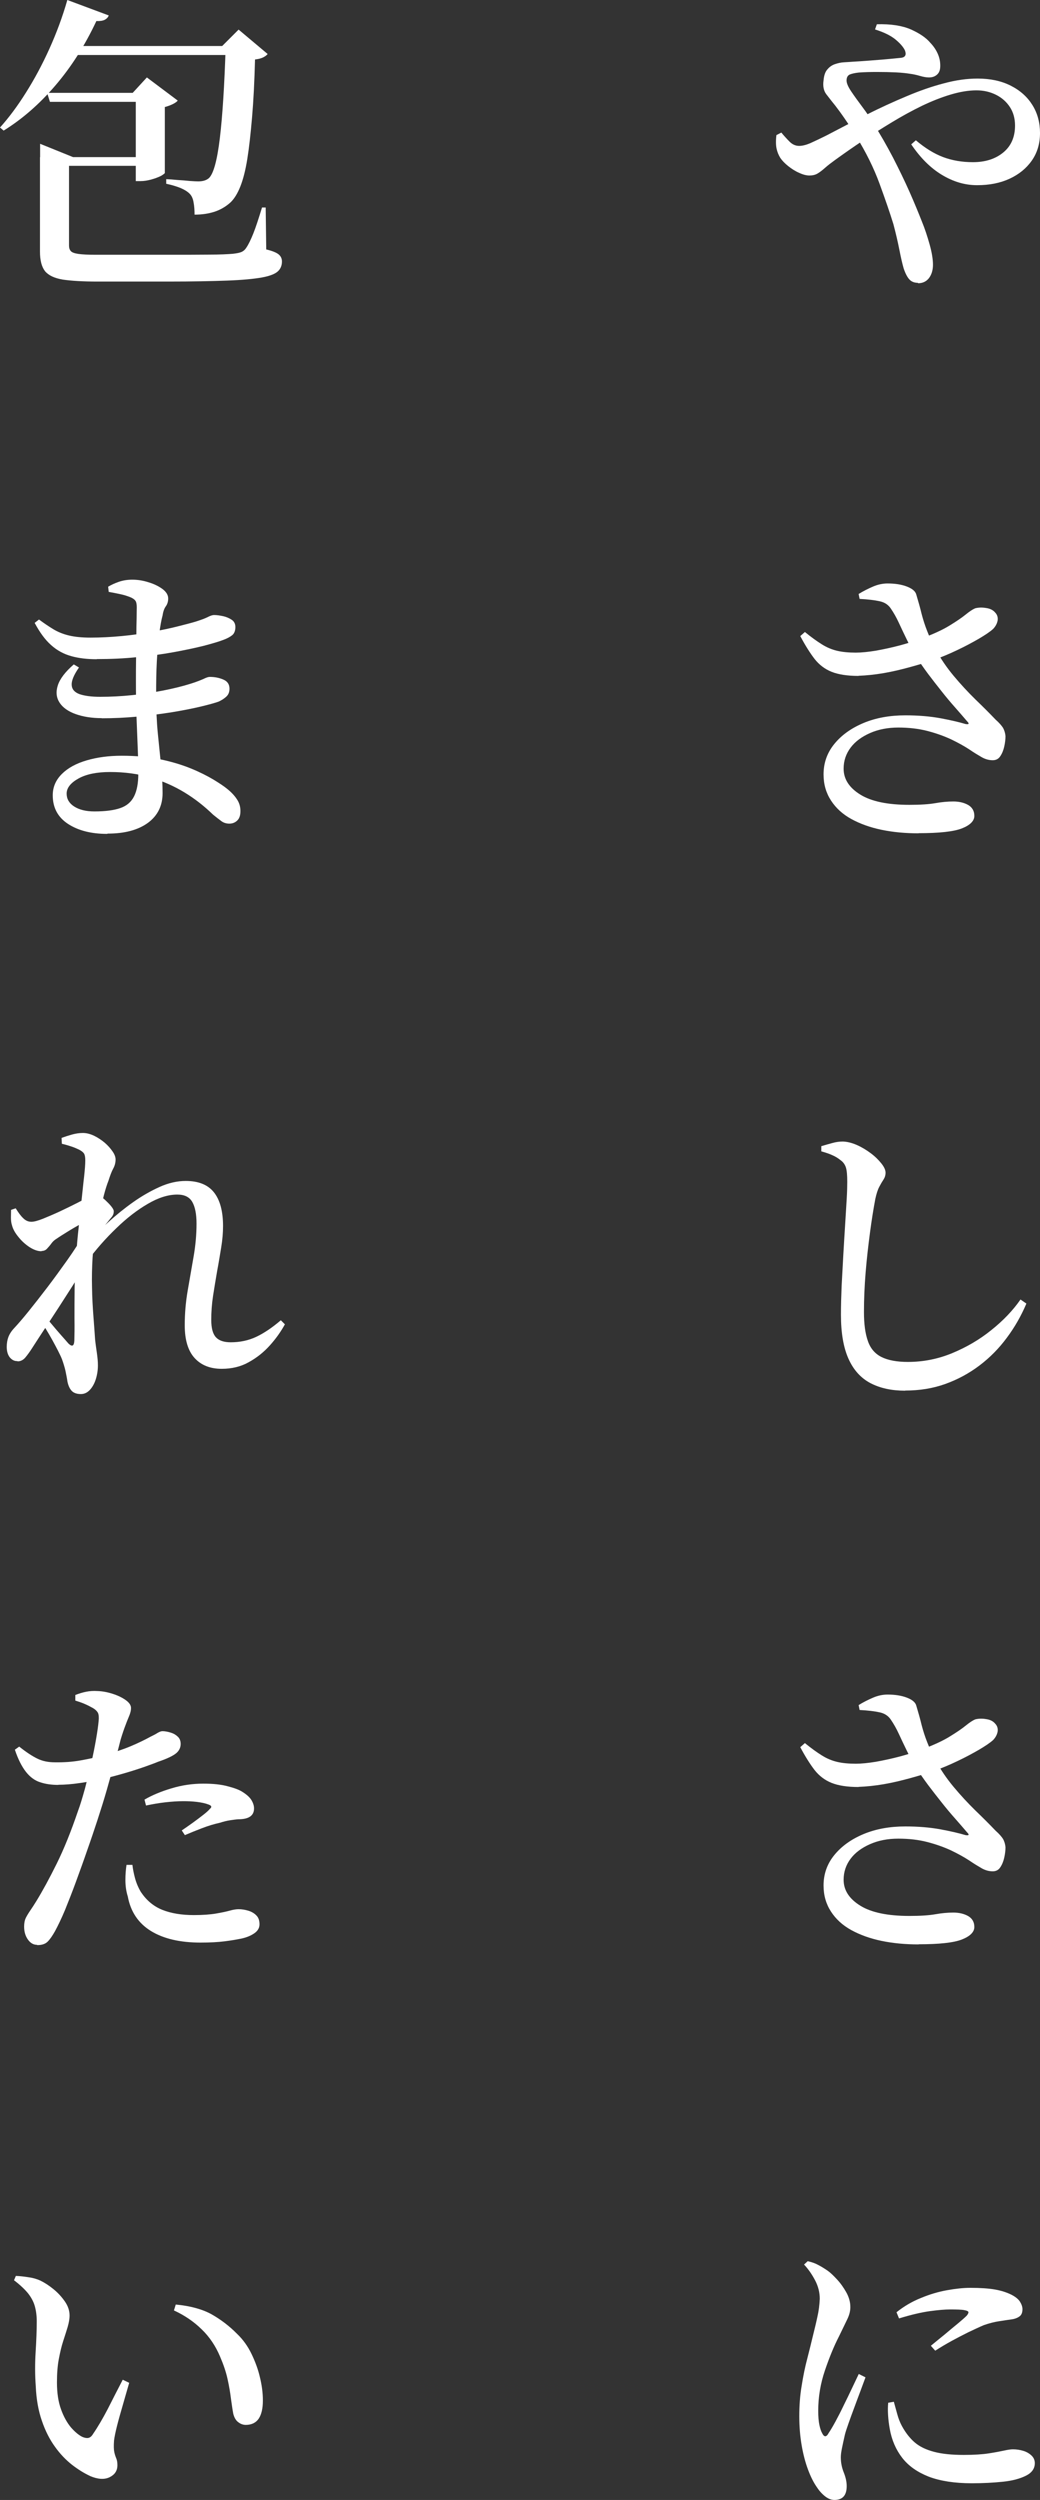 <?xml version="1.0" encoding="UTF-8"?><svg id="_レイヤー_2" xmlns="http://www.w3.org/2000/svg" viewBox="0 0 74.14 178.2"><rect x="0" y="0" width="74.14" height="178.2" fill="#333333" stroke="none"/><defs><style>.cls-1{fill:#fff;}</style></defs><g id="Layer_1"><path class="cls-1" d="M69.65,13.2c-.87,0-1.7-.25-2.51-.74-.81-.49-1.53-1.21-2.18-2.17l.33-.29c.66.56,1.31.96,1.95,1.2.64.24,1.35.36,2.12.36.88,0,1.6-.23,2.16-.69.56-.46.84-1.1.84-1.92,0-.5-.12-.94-.36-1.31s-.57-.67-.99-.88c-.42-.21-.88-.32-1.4-.32-.56,0-1.17.1-1.84.3-.67.2-1.35.47-2.06.81-.7.34-1.41.73-2.12,1.16-.71.43-1.41.87-2.1,1.33-.69.46-1.33.91-1.94,1.35-.29.21-.54.4-.73.57s-.37.31-.54.41c-.17.1-.36.14-.58.14-.21,0-.45-.06-.73-.19-.28-.12-.54-.29-.78-.48s-.43-.39-.56-.58c-.13-.21-.22-.43-.27-.67-.05-.24-.06-.56-.01-.96l.35-.18c.19.23.39.45.59.65s.43.3.68.3c.23,0,.52-.07.85-.22.33-.15.69-.32,1.07-.51.97-.51,1.94-1.01,2.9-1.5s1.91-.92,2.84-1.31c.92-.39,1.81-.7,2.66-.92.85-.23,1.65-.34,2.4-.34.91,0,1.7.17,2.37.51.67.34,1.18.8,1.54,1.38.36.58.54,1.24.54,1.99s-.19,1.4-.58,1.96c-.39.56-.92.99-1.59,1.3s-1.44.46-2.31.46ZM65.43,20.16c-.25,0-.45-.08-.6-.24-.15-.16-.29-.43-.41-.79-.09-.31-.19-.74-.3-1.3-.11-.56-.25-1.17-.43-1.85-.25-.81-.58-1.77-.99-2.89-.41-1.12-.97-2.25-1.67-3.38-.31-.5-.58-.92-.83-1.28-.24-.35-.47-.66-.67-.92-.24-.29-.44-.56-.63-.8-.18-.24-.25-.57-.19-.98.03-.35.12-.62.28-.79.15-.18.33-.3.54-.37.21-.07.42-.12.65-.13.23-.01.43-.03.61-.04.73-.04,1.43-.1,2.08-.15.65-.06,1.11-.1,1.38-.13.29-.04.38-.22.26-.53-.12-.25-.35-.51-.69-.79-.35-.28-.83-.51-1.44-.7l.13-.37c1-.03,1.81.1,2.43.37.62.28,1.08.59,1.38.95.24.25.41.51.53.78.12.27.18.55.18.85s-.07.49-.22.63c-.15.14-.34.21-.59.21-.19,0-.4-.04-.64-.11-.24-.07-.47-.12-.7-.15-.25-.04-.59-.08-1.01-.1-.42-.02-.87-.03-1.34-.03s-.9.01-1.3.04c-.28.03-.5.08-.65.14-.15.07-.23.21-.23.43,0,.19.11.45.34.79.23.34.49.7.79,1.1s.56.78.78,1.17c.5.78.96,1.59,1.4,2.43.43.84.83,1.66,1.18,2.45.35.79.64,1.5.88,2.11.21.51.39,1.06.55,1.63.16.57.24,1.06.24,1.45s-.1.71-.29.96c-.19.24-.45.36-.77.36Z"/><path class="cls-1" d="M61.2,48.18c-.79,0-1.43-.1-1.91-.29-.48-.19-.89-.5-1.22-.92-.33-.43-.67-.97-1.02-1.63l.33-.29c.45.37.86.66,1.21.88.35.22.71.37,1.09.46s.82.13,1.33.13c.41,0,.89-.05,1.44-.14.55-.1,1.11-.22,1.68-.37s1.08-.32,1.54-.49c.87-.32,1.54-.63,2.04-.94.49-.3.87-.56,1.14-.78.27-.22.5-.37.67-.44.23-.06.49-.07.78-.02.29.04.5.15.65.33.15.16.2.35.17.56-.04.21-.14.41-.32.6-.23.21-.58.44-1.02.7-.45.26-.95.53-1.52.8-.56.27-1.16.52-1.77.74-.46.15-.99.31-1.61.48s-1.24.32-1.88.43-1.24.17-1.79.19ZM65.49,59.4c-.94,0-1.82-.08-2.64-.25-.82-.17-1.54-.43-2.16-.77s-1.1-.78-1.45-1.32c-.35-.54-.53-1.15-.53-1.86,0-.81.25-1.53.76-2.16.51-.63,1.2-1.13,2.08-1.5.88-.37,1.88-.55,2.99-.55.92,0,1.76.07,2.52.21.75.14,1.34.28,1.77.41.25.04.29-.02.11-.2-.25-.29-.53-.62-.85-.98-.32-.36-.64-.74-.97-1.16-.33-.41-.65-.83-.97-1.25-.32-.43-.6-.84-.87-1.25-.22-.37-.43-.76-.63-1.17-.2-.41-.39-.81-.57-1.2-.18-.39-.37-.72-.56-1-.18-.28-.44-.46-.8-.54-.36-.08-.84-.14-1.44-.17l-.07-.35c.34-.21.68-.38,1.03-.53.35-.15.7-.22,1.03-.22.53,0,.99.07,1.38.22.39.15.61.34.67.57.15.5.28.96.38,1.38.11.42.24.83.4,1.23.15.4.36.83.6,1.29.35.66.78,1.29,1.28,1.89.5.6,1.02,1.16,1.55,1.68.54.52,1.02,1,1.44,1.44.26.23.44.44.54.6.09.17.15.36.17.58,0,.23-.03.48-.09.75-.06.26-.15.49-.28.68-.12.19-.3.29-.54.29-.26,0-.53-.07-.79-.22-.26-.15-.56-.33-.88-.55-.38-.25-.82-.49-1.32-.73-.5-.23-1.06-.43-1.68-.59-.62-.16-1.31-.24-2.06-.24s-1.42.13-2.01.39c-.59.26-1.06.6-1.39,1.04-.33.44-.5.94-.5,1.5,0,.75.4,1.36,1.19,1.85s1.96.73,3.5.73c.78,0,1.39-.04,1.85-.12.45-.08.88-.12,1.28-.12s.76.08,1.06.25c.29.17.44.43.44.78s-.3.66-.89.89c-.59.23-1.62.34-3.09.34Z"/><path class="cls-1" d="M64.53,99.13c-.97,0-1.79-.18-2.48-.54-.68-.36-1.2-.93-1.56-1.73s-.54-1.84-.54-3.15c0-.65.02-1.33.05-2.07.04-.73.08-1.47.12-2.22s.09-1.46.13-2.15.08-1.28.11-1.8c.03-.52.04-.93.04-1.22,0-.48-.03-.83-.1-1.04-.07-.21-.2-.39-.39-.52-.16-.13-.35-.25-.56-.34-.21-.1-.48-.19-.8-.28v-.37c.29-.09.56-.16.81-.23s.49-.1.73-.1c.32.01.66.1,1,.25.34.15.67.35.98.58.31.23.56.48.76.73.2.25.3.47.3.66,0,.18-.05.34-.14.48-.1.15-.2.32-.31.53-.11.21-.2.49-.28.86-.13.69-.26,1.49-.38,2.4-.12.91-.23,1.85-.31,2.83-.08.98-.12,1.92-.12,2.83,0,.85.09,1.54.28,2.07.18.53.51.91.97,1.14.46.23,1.09.35,1.88.35,1.1,0,2.16-.21,3.17-.63,1.01-.42,1.94-.96,2.78-1.64.84-.67,1.54-1.4,2.08-2.18l.42.29c-.37.87-.83,1.68-1.39,2.43-.56.76-1.21,1.42-1.95,1.98-.74.56-1.55,1-2.44,1.32-.89.32-1.84.47-2.87.47Z"/><path class="cls-1" d="M61.2,127.38c-.79,0-1.43-.1-1.91-.29-.48-.19-.89-.5-1.22-.92-.33-.43-.67-.97-1.02-1.63l.33-.29c.45.37.86.66,1.21.88.35.22.71.37,1.09.46s.82.13,1.33.13c.41,0,.89-.05,1.44-.14.55-.1,1.11-.22,1.68-.37s1.08-.32,1.54-.49c.87-.32,1.54-.63,2.04-.94.49-.3.87-.56,1.14-.78.27-.22.5-.37.67-.44.23-.06.49-.07.78-.02.29.04.5.15.65.33.15.16.2.35.17.56-.04.21-.14.41-.32.6-.23.21-.58.44-1.02.7-.45.26-.95.53-1.52.8-.56.27-1.16.52-1.77.74-.46.15-.99.31-1.61.48s-1.24.32-1.88.43-1.24.17-1.79.19ZM65.49,138.6c-.94,0-1.82-.08-2.64-.25-.82-.17-1.54-.43-2.16-.77s-1.1-.78-1.45-1.32c-.35-.54-.53-1.15-.53-1.86,0-.81.25-1.53.76-2.16.51-.63,1.2-1.13,2.08-1.5.88-.37,1.88-.55,2.99-.55.92,0,1.76.07,2.52.21.75.14,1.34.28,1.77.41.25.04.29-.02.11-.2-.25-.29-.53-.62-.85-.98-.32-.36-.64-.74-.97-1.16-.33-.41-.65-.83-.97-1.25-.32-.43-.6-.84-.87-1.25-.22-.37-.43-.76-.63-1.17-.2-.41-.39-.81-.57-1.2-.18-.39-.37-.72-.56-1-.18-.28-.44-.46-.8-.54-.36-.08-.84-.14-1.44-.17l-.07-.35c.34-.21.68-.38,1.03-.53.35-.15.7-.22,1.03-.22.53,0,.99.07,1.38.22.39.15.61.34.67.57.15.5.28.96.38,1.38.11.42.24.83.4,1.23.15.4.36.83.6,1.29.35.66.78,1.29,1.28,1.89.5.6,1.02,1.16,1.55,1.68.54.52,1.02,1,1.44,1.44.26.23.44.44.54.6.09.17.15.36.17.58,0,.23-.03.48-.09.75-.06.26-.15.49-.28.68-.12.19-.3.29-.54.29-.26,0-.53-.07-.79-.22-.26-.15-.56-.33-.88-.55-.38-.25-.82-.49-1.32-.73-.5-.23-1.06-.43-1.68-.59-.62-.16-1.31-.24-2.06-.24s-1.42.13-2.01.39c-.59.26-1.06.6-1.39,1.04-.33.44-.5.94-.5,1.5,0,.75.4,1.36,1.19,1.85s1.96.73,3.5.73c.78,0,1.39-.04,1.85-.12.45-.08.88-.12,1.28-.12s.76.08,1.06.25c.29.17.44.43.44.78s-.3.66-.89.89c-.59.23-1.62.34-3.09.34Z"/><path class="cls-1" d="M59.49,178.2c-.22,0-.44-.08-.66-.25-.22-.17-.42-.39-.59-.65-.24-.34-.45-.76-.64-1.27s-.34-1.08-.45-1.72c-.11-.64-.17-1.33-.17-2.08s.05-1.47.17-2.17c.11-.7.24-1.34.4-1.94.15-.59.28-1.1.38-1.53.13-.53.25-1.01.34-1.44.1-.43.15-.86.17-1.29,0-.45-.11-.89-.33-1.31-.22-.42-.48-.8-.79-1.13l.26-.24c.31.07.56.16.77.28.21.11.42.24.64.39.19.13.41.34.67.62.26.28.48.59.67.93.19.34.29.69.29,1.05,0,.28-.07.56-.21.85-.14.29-.34.71-.61,1.26-.34.66-.67,1.46-.99,2.4-.32.94-.48,1.9-.48,2.88,0,.43.03.76.08,1,.05.24.11.44.19.58.15.32.31.32.48,0,.13-.19.29-.46.48-.81s.39-.74.59-1.16c.21-.42.4-.82.59-1.22s.35-.73.48-1.01l.48.24c-.1.28-.23.61-.37,1-.15.39-.29.78-.44,1.18-.15.4-.28.76-.4,1.1-.12.34-.21.61-.26.81-.09.4-.16.72-.21.97-.05.25-.08.46-.08.64,0,.37.07.73.21,1.08.14.35.21.67.21.97,0,.66-.29.99-.88.99ZM69.28,177.01c-1.23,0-2.25-.16-3.07-.47-.81-.32-1.44-.76-1.89-1.34-.45-.58-.75-1.27-.89-2.06-.06-.34-.1-.66-.12-.98-.02-.32-.02-.61.01-.89l.4-.07c.07.25.15.54.24.87.09.33.2.61.33.85.26.48.57.88.92,1.18.35.3.81.52,1.38.67.56.15,1.27.22,2.12.22.73,0,1.33-.04,1.78-.11.45-.07.82-.14,1.09-.2.27-.06.48-.09.63-.09.26,0,.51.04.74.11.23.07.42.18.58.33.16.15.24.33.24.55,0,.38-.21.68-.63.89-.42.21-.96.36-1.64.43-.67.07-1.42.11-2.22.11ZM66.37,167.2c.31-.25.63-.52.98-.8.34-.29.66-.55.95-.79.29-.24.49-.42.61-.54.09-.1.13-.19.13-.25s-.1-.12-.29-.15c-.19-.04-.54-.05-1.03-.05-.35,0-.83.04-1.42.12-.59.08-1.33.25-2.21.52l-.18-.44c.54-.43,1.12-.77,1.75-1.02.62-.26,1.24-.44,1.85-.55.61-.11,1.16-.17,1.66-.17.72,0,1.31.04,1.76.12.46.08.86.21,1.21.39.28.15.47.31.58.49.11.18.17.36.17.52,0,.22-.06.39-.18.49s-.3.19-.55.23c-.29.04-.61.09-.94.14-.33.05-.69.14-1.09.28-.31.13-.66.3-1.07.49-.4.2-.81.41-1.23.64-.42.23-.8.46-1.16.69l-.31-.35Z"/><path class="cls-1" d="M4.8,0l2.95,1.1c-.04.13-.14.23-.28.31-.14.07-.34.1-.6.09-.82,1.75-1.79,3.27-2.92,4.59-1.12,1.31-2.35,2.39-3.69,3.22l-.26-.22c.63-.7,1.25-1.53,1.85-2.49.6-.95,1.16-1.99,1.67-3.12.51-1.13.94-2.29,1.28-3.48ZM2.86,11.2v-.95l2.35.95h-.29v6.31c0,.16.04.29.13.39.09.1.27.16.54.2.27.04.68.06,1.22.06h5.3c1.06,0,1.98,0,2.78-.01.8,0,1.37-.03,1.71-.06.28-.03.48-.07.62-.13.13-.06.24-.15.33-.29.16-.23.33-.58.51-1.03.18-.45.38-1.07.62-1.85h.26l.04,2.99c.42.1.72.22.88.35.16.13.24.3.24.51,0,.29-.1.53-.3.71-.2.18-.58.33-1.14.43-.56.1-1.38.18-2.45.22-1.07.04-2.48.07-4.22.07h-5.02c-1.06,0-1.88-.05-2.49-.14-.6-.1-1.02-.3-1.27-.6-.24-.31-.36-.77-.36-1.39v-6.73ZM3.37,6.62h7.77v.64H3.56l-.2-.64ZM3.81,11.2h6.86v.62H3.81v-.62ZM4.53,3.28h12.74v.64H4.27l.26-.64ZM9.68,6.62h-.22l1.01-1.1,2.2,1.65c-.07.09-.19.17-.35.25-.16.08-.35.15-.57.21v4.71s-.1.11-.3.21c-.2.1-.43.18-.68.25-.26.07-.51.11-.76.11h-.33v-6.29ZM16.08,3.28h-.24l1.17-1.17,2.07,1.74c-.07.09-.18.17-.32.24-.14.07-.33.12-.58.15-.04,1.57-.11,2.94-.21,4.11-.1,1.17-.21,2.17-.34,2.98-.13.81-.3,1.47-.5,1.97-.2.5-.43.87-.69,1.12-.34.31-.72.53-1.14.67-.43.14-.9.21-1.43.21,0-.32-.02-.61-.07-.87-.04-.26-.13-.46-.26-.6-.15-.16-.37-.3-.67-.43-.3-.12-.64-.22-1.02-.3v-.33c.23.01.51.03.81.06.31.02.6.04.87.07.27.02.47.03.6.03.34,0,.59-.08.77-.24.32-.31.58-1.25.77-2.82.19-1.57.33-3.77.42-6.6Z"/><path class="cls-1" d="M6.89,46.99c-.67,0-1.28-.07-1.81-.22-.54-.15-1.02-.41-1.44-.79-.43-.38-.81-.91-1.17-1.58l.31-.24c.35.26.69.49,1.02.69s.7.35,1.12.45c.42.1.93.15,1.53.15.73,0,1.47-.04,2.22-.11.75-.07,1.46-.17,2.15-.3.68-.12,1.3-.25,1.85-.39s.99-.25,1.31-.35c.37-.12.65-.22.84-.32.19-.1.34-.14.44-.14.19,0,.4.03.64.08.23.05.44.14.62.26.18.12.26.3.26.52,0,.26-.08.46-.23.58-.15.12-.37.24-.65.34-.31.12-.76.25-1.36.41-.6.15-1.31.3-2.12.45-.81.15-1.69.27-2.63.36-.94.1-1.9.14-2.88.14ZM7.63,59.44c-1.13,0-2.06-.24-2.78-.71-.73-.48-1.09-1.16-1.09-2.04,0-.59.22-1.09.65-1.52.43-.43,1.02-.75,1.77-.97s1.58-.33,2.49-.33c1,0,1.91.08,2.73.25.82.17,1.55.39,2.19.65s1.17.53,1.61.79c.43.26.76.48.98.66.29.23.53.48.7.74.18.26.26.54.26.85s-.07.52-.22.67c-.15.15-.34.23-.57.23-.22,0-.41-.06-.57-.18-.16-.12-.36-.27-.59-.46-.62-.6-1.29-1.13-2.03-1.58-.74-.45-1.55-.81-2.43-1.07-.88-.26-1.84-.39-2.88-.39-.94,0-1.69.15-2.25.46s-.85.67-.85,1.08c0,.38.18.69.54.92.36.23.84.35,1.44.35.78,0,1.39-.08,1.85-.24.46-.16.78-.44.98-.84s.3-.93.3-1.61c0-.48-.01-1.08-.04-1.78s-.06-1.47-.09-2.3c-.03-.83-.04-1.66-.04-2.5,0-.53,0-1.07.01-1.62,0-.55.01-1.08.02-1.58,0-.51.01-.94.02-1.31,0-.37.01-.62.01-.77,0-.22-.03-.38-.1-.47-.07-.1-.19-.18-.36-.25-.22-.09-.45-.16-.68-.21-.23-.05-.52-.11-.86-.17l-.04-.37c.22-.13.48-.25.77-.35.29-.1.61-.15.95-.15.38,0,.77.06,1.17.19.4.12.73.29.99.48.26.2.4.42.4.67,0,.22-.06.41-.17.56-.11.15-.19.37-.23.65-.09.32-.17.77-.24,1.33-.07.56-.13,1.21-.17,1.94-.04.73-.05,1.51-.05,2.36,0,1.03.04,1.95.12,2.77.08.82.16,1.57.23,2.26.07.68.11,1.35.11,2.01,0,.89-.35,1.6-1.04,2.11-.7.51-1.65.77-2.87.77ZM7.26,51.19c-.72,0-1.34-.1-1.87-.29-.53-.19-.91-.46-1.14-.81-.23-.35-.28-.76-.13-1.23.15-.47.53-.97,1.14-1.5l.37.22c-.37.53-.54.95-.52,1.25.02.31.21.52.56.65.35.12.84.19,1.47.19.76,0,1.52-.04,2.29-.12.76-.08,1.5-.19,2.21-.33.71-.14,1.37-.3,1.97-.49.41-.13.71-.25.91-.34.2-.1.34-.14.43-.14.35,0,.67.06.97.19.29.12.44.34.44.65,0,.23-.07.42-.22.56-.15.14-.33.26-.55.36-.28.1-.71.22-1.3.36-.59.14-1.26.27-2.04.4-.77.12-1.58.23-2.44.31-.86.08-1.71.12-2.56.12Z"/><path class="cls-1" d="M1.25,97.02c-.21.01-.38-.07-.54-.25-.15-.18-.23-.44-.23-.76,0-.26.04-.5.12-.71.08-.21.22-.43.43-.65.26-.28.6-.67,1.01-1.18s.85-1.07,1.33-1.7c.48-.63.95-1.28,1.42-1.94s.88-1.3,1.23-1.91l.04,2.31c-.28.45-.58.93-.89,1.43-.32.5-.64,1-.97,1.51s-.66,1.01-.99,1.51c-.33.5-.64.98-.93,1.43-.16.25-.32.47-.47.65-.15.18-.34.28-.56.28ZM2.95,89.19c-.26,0-.54-.1-.84-.29-.29-.19-.56-.43-.79-.72-.24-.29-.39-.56-.46-.82-.06-.18-.08-.37-.08-.57,0-.21.01-.39.01-.55l.33-.11c.18.29.35.53.53.7.18.18.37.26.59.26.18,0,.45-.07.83-.22.37-.15.77-.32,1.2-.52.43-.2.83-.4,1.21-.59.38-.2.66-.34.84-.43.16-.09.29-.14.4-.15.1-.01.21,0,.33.04.15.07.3.18.46.33.16.15.3.29.42.44.12.15.18.26.18.35,0,.15-.04.27-.13.39-.09.11-.21.25-.35.43-.22.26-.44.56-.67.88-.23.32-.46.65-.69.99l.09-1.28c.06-.12.12-.28.2-.48.07-.21.12-.38.15-.53-.26.13-.57.29-.91.48-.34.19-.67.38-.99.58-.32.2-.58.36-.78.5-.15.09-.27.2-.37.34-.1.14-.21.26-.31.37s-.23.16-.37.16ZM5.76,99.37c-.29,0-.51-.08-.65-.23-.14-.15-.24-.37-.3-.65-.04-.29-.1-.56-.15-.81-.06-.25-.14-.51-.24-.79-.07-.18-.17-.38-.29-.62-.12-.23-.25-.48-.4-.75s-.3-.53-.46-.79c-.16-.26-.32-.5-.48-.7l.26-.44c.16.22.36.48.61.77.24.29.48.57.71.83.23.26.4.45.51.58.26.25.4.18.42-.2.01-.4.02-.92.01-1.58,0-.66,0-1.38.01-2.16.01-.78.05-1.53.11-2.27.04-.69.1-1.38.18-2.08.07-.7.14-1.36.21-1.98.07-.62.12-1.18.18-1.66.05-.48.08-.86.08-1.12,0-.23-.03-.4-.09-.49-.06-.1-.18-.19-.35-.28-.15-.07-.32-.15-.53-.22-.21-.07-.44-.14-.7-.2l-.02-.42c.25-.09.5-.17.75-.24.25-.07.51-.11.77-.11s.53.07.8.2c.27.13.52.3.75.49.23.2.41.4.56.62.15.21.22.41.22.58,0,.23-.06.45-.17.65-.11.2-.22.49-.34.87-.1.25-.21.59-.32,1.01-.11.43-.22.9-.34,1.42-.12.52-.22,1.05-.3,1.58-.08.54-.14,1.02-.17,1.46-.04.69-.06,1.4-.04,2.12.01.73.05,1.42.1,2.07.05.65.09,1.21.12,1.66.04.37.09.69.13.98s.07.57.07.85c0,.34-.05.67-.15.99-.1.32-.25.58-.43.77-.18.19-.39.29-.63.29ZM15.8,97.57c-.81,0-1.45-.25-1.92-.76s-.71-1.29-.71-2.34c0-.84.07-1.66.21-2.47.14-.81.28-1.62.42-2.42.14-.8.21-1.59.21-2.36,0-.67-.1-1.19-.3-1.54-.2-.35-.55-.53-1.07-.53-.65,0-1.35.22-2.1.66-.76.44-1.51,1.02-2.25,1.74-.75.72-1.45,1.51-2.09,2.38l.07-1.41c.42-.44.91-.91,1.46-1.41.55-.5,1.13-.97,1.75-1.41.62-.44,1.25-.8,1.89-1.09.64-.29,1.27-.43,1.87-.43.91,0,1.58.27,2.01.81.43.54.65,1.34.65,2.4,0,.47-.04.98-.13,1.52-.09.54-.18,1.11-.29,1.69-.1.59-.2,1.17-.29,1.76-.09.59-.13,1.16-.13,1.72,0,.59.11,1,.33,1.24.22.24.57.36,1.06.36.66,0,1.27-.13,1.82-.39.55-.26,1.13-.65,1.75-1.18l.29.29c-.28.51-.63,1.01-1.07,1.5s-.93.88-1.51,1.2c-.57.32-1.21.47-1.91.47Z"/><path class="cls-1" d="M4.16,127.23c-.48,0-.92-.06-1.3-.19-.38-.12-.72-.37-1.01-.74-.29-.37-.56-.89-.79-1.58l.31-.22c.5.4.93.68,1.3.86.37.18.78.26,1.25.26.63.01,1.25-.03,1.85-.14s1.12-.22,1.56-.34c.76-.21,1.42-.43,1.97-.66.55-.23,1.02-.46,1.42-.68.21-.1.38-.19.52-.28.14-.08.25-.12.34-.12.16,0,.34.03.55.09.21.06.38.15.53.29.15.13.22.31.22.53,0,.26-.11.49-.33.67-.22.18-.65.39-1.28.6-.21.09-.54.21-.99.37-.46.16-.96.32-1.52.48-.56.16-1.1.3-1.63.42-.43.09-.91.17-1.46.25-.55.08-1.05.12-1.51.12ZM2.64,138.63c-.26,0-.48-.13-.66-.39-.18-.26-.26-.56-.26-.91,0-.25.04-.45.12-.62.08-.16.19-.34.32-.53.13-.19.28-.42.44-.68.44-.72.92-1.6,1.44-2.65.52-1.05,1.02-2.29,1.51-3.73.18-.48.34-1.03.51-1.64.16-.61.31-1.22.45-1.83.14-.61.25-1.17.34-1.69.09-.52.15-.94.18-1.27.03-.26.01-.46-.04-.58-.06-.12-.18-.25-.37-.36-.18-.1-.37-.2-.58-.29-.21-.09-.44-.17-.67-.24v-.4c.26-.1.52-.18.77-.23.25-.05.52-.07.81-.05.35.01.72.08,1.09.2.37.12.68.27.93.45.25.18.37.37.37.56,0,.16-.04.33-.11.51s-.17.4-.27.68c-.11.28-.23.63-.36,1.06-.09.37-.22.87-.4,1.5-.18.63-.37,1.32-.58,2.06-.21.74-.44,1.46-.67,2.17-.22.67-.46,1.39-.73,2.15-.26.76-.53,1.5-.8,2.24-.27.74-.54,1.42-.79,2.04-.26.62-.5,1.11-.71,1.5-.18.32-.35.57-.52.74-.17.17-.41.25-.74.25ZM14.3,138.47c-1.45,0-2.63-.27-3.53-.82-.9-.55-1.46-1.38-1.66-2.47-.12-.38-.17-.77-.17-1.17,0-.4.03-.76.08-1.08h.42c.03.28.09.59.18.93.09.34.23.68.42,1,.4.6.91,1.03,1.54,1.28.63.25,1.38.37,2.24.37.64,0,1.17-.04,1.58-.11.41-.07.74-.14.99-.21.25-.07.46-.1.62-.1.23,0,.47.04.7.11.23.07.43.19.57.34.15.15.22.36.22.63,0,.25-.12.46-.36.63-.24.17-.55.3-.91.38-.34.07-.74.14-1.22.2-.48.06-1.04.09-1.71.09ZM12.98,130.46c.22-.15.47-.32.76-.53.29-.21.54-.4.77-.58.23-.18.38-.32.45-.41.16-.13.13-.23-.09-.31-.23-.09-.52-.15-.85-.19-.33-.04-.65-.05-.96-.05-.4,0-.82.03-1.27.08-.45.05-.91.13-1.38.23l-.11-.42c.53-.31,1.17-.58,1.91-.8.75-.23,1.51-.34,2.29-.34.69,0,1.27.06,1.74.19.47.12.81.25,1.03.39.29.18.51.37.64.57.13.21.2.41.2.62,0,.25-.09.44-.27.57-.18.13-.47.2-.85.2-.18.01-.37.04-.58.07-.21.03-.46.09-.74.18-.41.09-.84.22-1.28.39-.44.17-.84.33-1.21.49l-.22-.33Z"/><path class="cls-1" d="M6.4,176.48c-.41-.19-.83-.45-1.27-.79-.43-.34-.84-.76-1.21-1.28-.37-.51-.69-1.13-.93-1.84-.25-.71-.4-1.54-.44-2.47-.06-.82-.06-1.64-.01-2.45.05-.81.08-1.54.08-2.19,0-.4-.05-.76-.14-1.08-.09-.32-.26-.63-.49-.92-.24-.29-.57-.6-.99-.92l.13-.31c.26.01.55.04.87.09.32.04.6.12.87.24.31.15.62.35.95.62.32.26.59.56.81.88.22.32.33.65.33.99,0,.25-.05.52-.14.83-.09.3-.2.64-.32,1.01-.12.37-.22.8-.31,1.28-.09.48-.13,1.03-.13,1.66,0,.75.1,1.39.29,1.91.19.53.43.95.7,1.28.28.32.55.55.81.68.16.07.3.1.43.08.12-.02.24-.11.34-.28.35-.51.7-1.11,1.06-1.8.35-.69.7-1.38,1.06-2.07l.46.22c-.15.51-.3,1.05-.46,1.6-.16.55-.3,1.04-.41,1.48-.11.44-.18.78-.21,1.03-.03.38-.02.66.02.84.04.18.09.32.14.44.05.12.08.28.08.48,0,.4-.19.68-.56.86s-.84.15-1.4-.09ZM17.53,172.85c-.19,0-.37-.06-.54-.19-.17-.12-.29-.33-.36-.6-.06-.32-.11-.69-.17-1.11-.05-.42-.13-.88-.24-1.38-.11-.5-.29-1.03-.54-1.61-.31-.73-.74-1.38-1.3-1.92-.56-.55-1.22-1-1.98-1.35l.13-.42c1.06.1,1.91.34,2.56.7.65.37,1.26.83,1.81,1.39.43.41.77.89,1.03,1.43.26.54.47,1.1.6,1.67.14.57.21,1.12.21,1.65,0,.57-.1,1-.3,1.3-.2.29-.51.44-.93.44Z"/></g></svg>